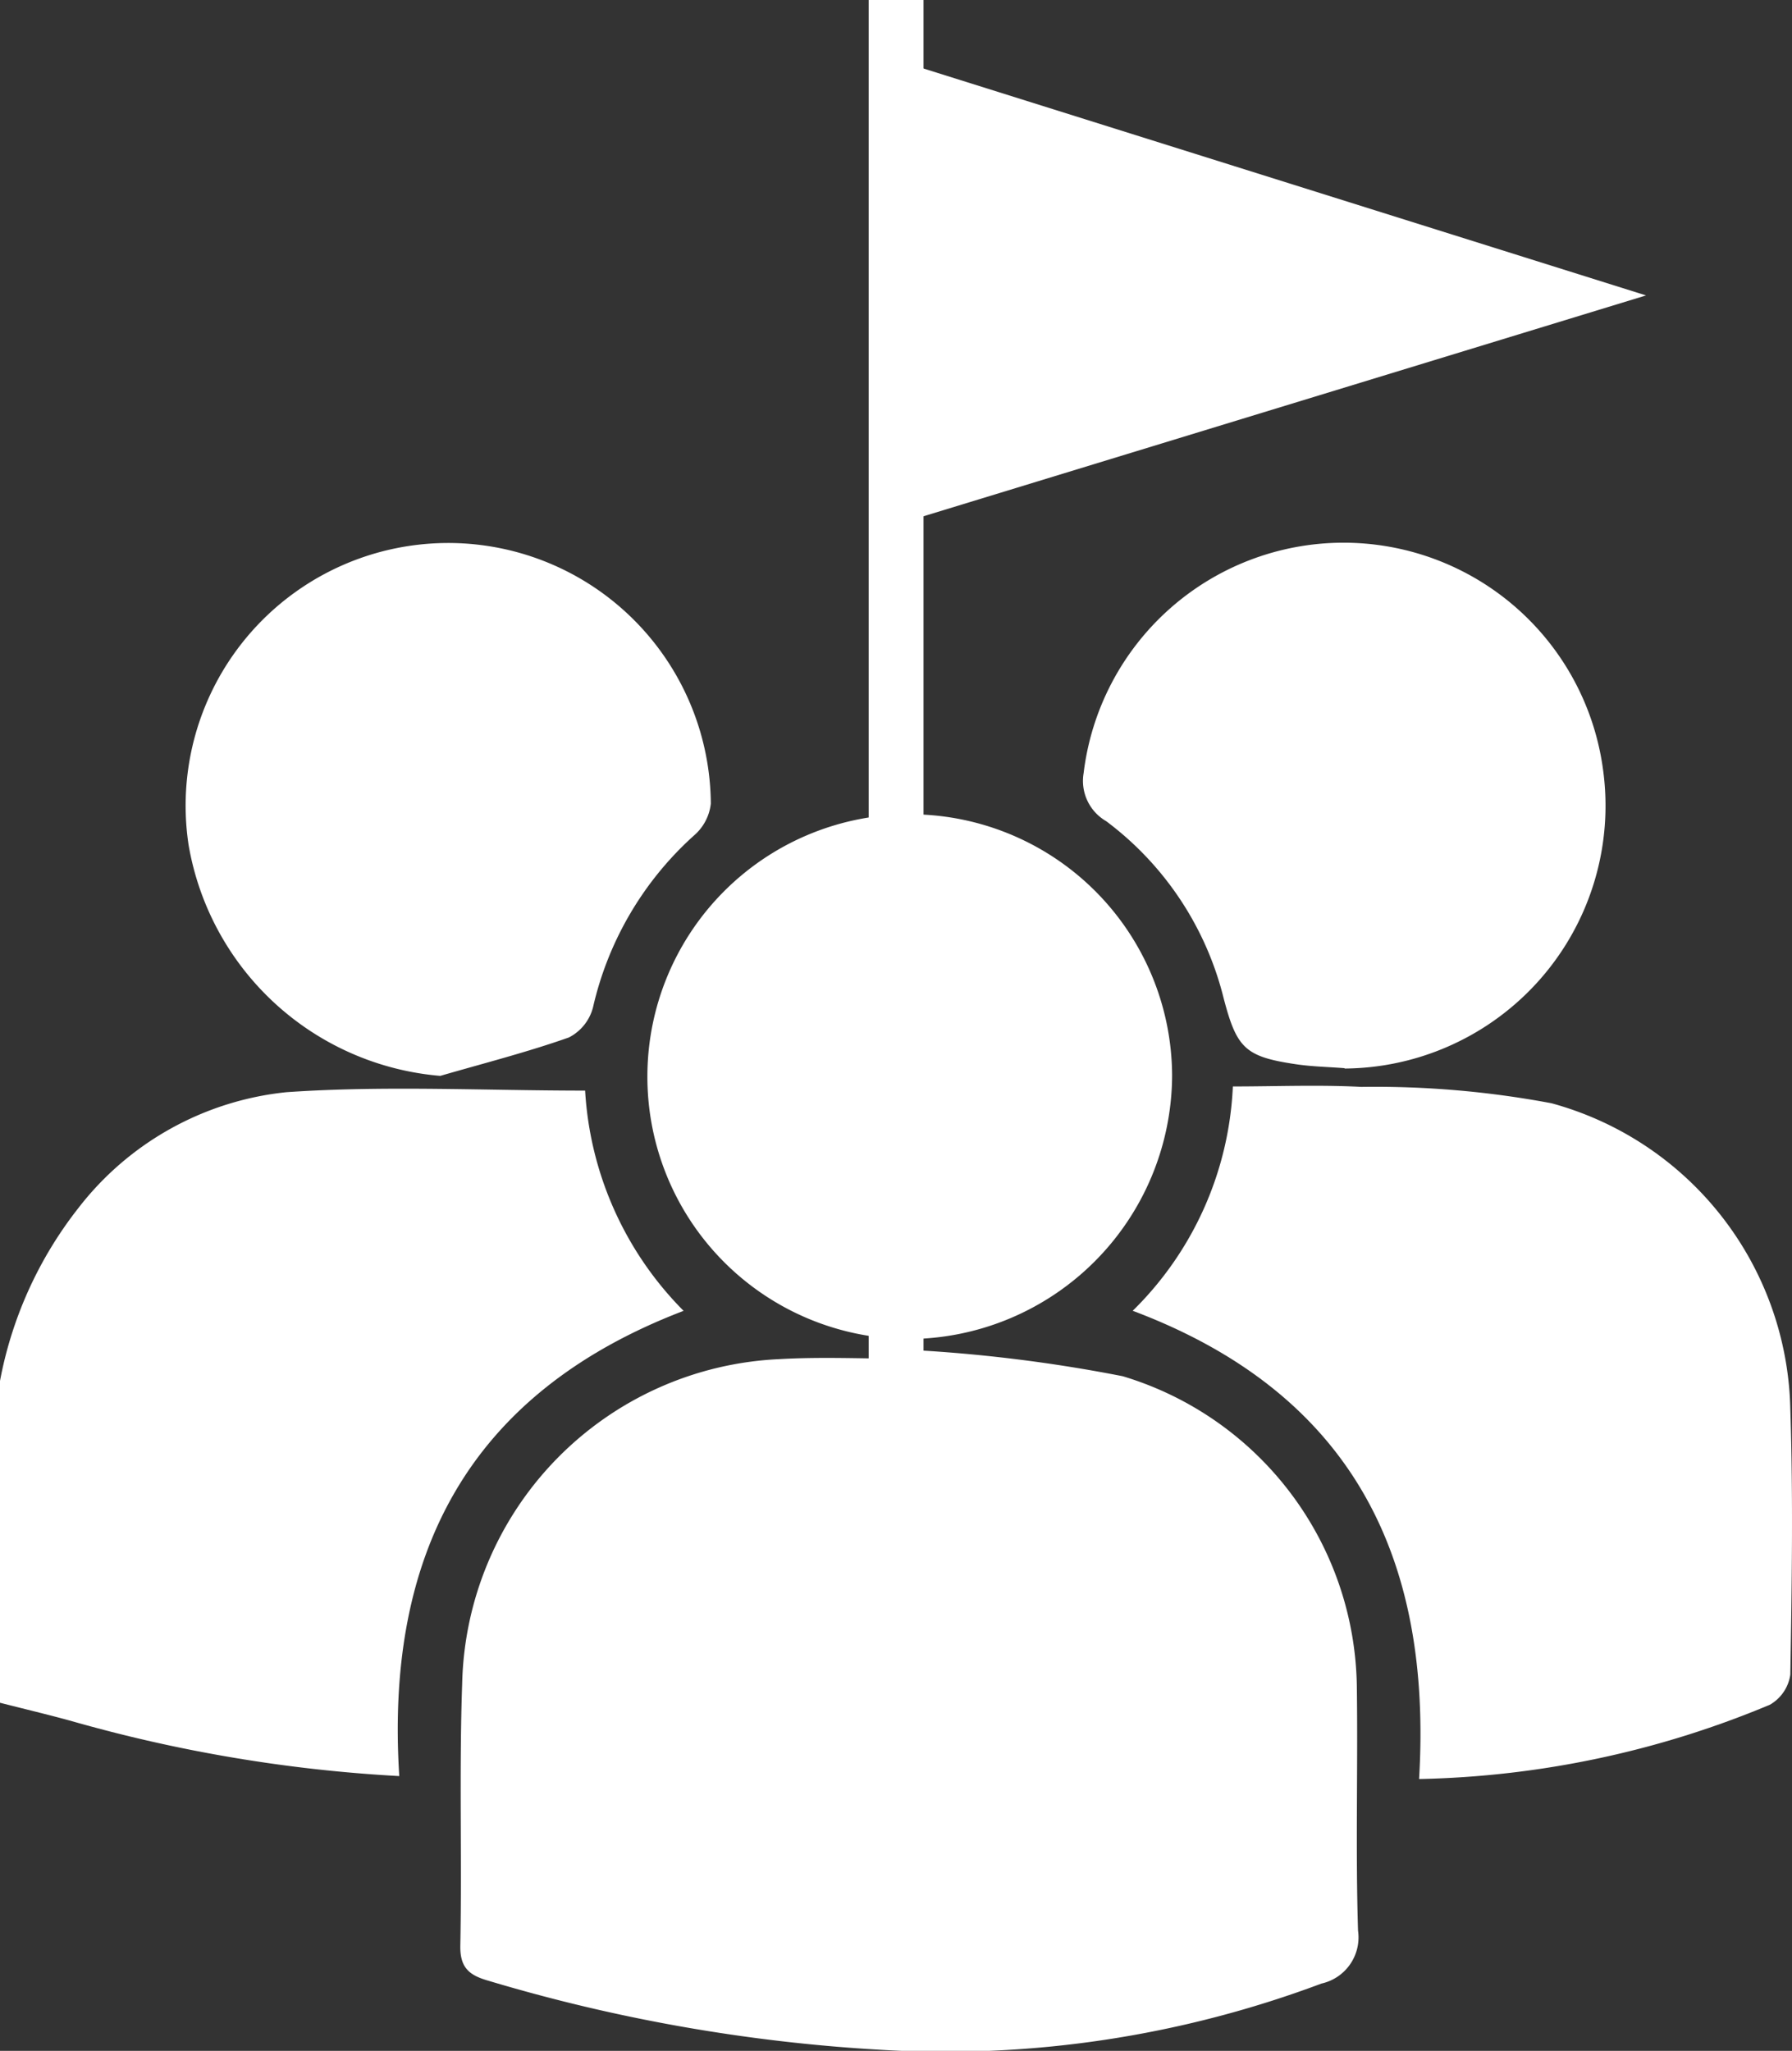<svg id="Group_1659" data-name="Group 1659" xmlns="http://www.w3.org/2000/svg" xmlns:xlink="http://www.w3.org/1999/xlink" width="29.793" height="34.093" viewBox="0 0 29.793 34.093">
  <rect x="0" y="0" width="29.793" height="34.093" fill="#333333" stroke="none"/>
  <defs>
    <clipPath id="clip-path">
      <rect id="Rectangle_954" data-name="Rectangle 954" width="29.793" height="34.093" fill="none"/>
    </clipPath>
  </defs>
  <g id="Group_1658" data-name="Group 1658" clip-path="url(#clip-path)">
    <path id="Path_39341" data-name="Path 39341" d="M0,185.8a6.628,6.628,0,0,1,1.3-2.87A5.017,5.017,0,0,1,4.765,181c1.633-.113,3.28-.026,4.963-.026a5.658,5.658,0,0,0,1.637,3.661c-3.588,1.372-4.96,4.059-4.727,7.734a24.747,24.747,0,0,1-5.464-.919c-.39-.107-.783-.2-1.174-.3V185.8" transform="translate(0 -162.844)" fill="#fff"/>
    <path id="Path_39342" data-name="Path 39342" d="M84.011,224.324a25.31,25.31,0,0,1,3.547.439,5.465,5.465,0,0,1,3.892,5.149c.019,1.356-.022,2.713.02,4.068a.786.786,0,0,1-.608.879,17.81,17.81,0,0,1-7.347,1.1,28.32,28.32,0,0,1-6.5-1.146c-.317-.09-.477-.212-.47-.585.028-1.452-.02-2.907.031-4.358a5.524,5.524,0,0,1,5.268-5.391c.714-.042,1.433-.006,2.149-.006l.014-.146" transform="translate(-68.892 -201.885)" fill="#fff"/>
    <path id="Path_39343" data-name="Path 39343" d="M188.262,184.2a5.572,5.572,0,0,0,1.665-3.729c.716,0,1.427-.03,2.134.007a15.886,15.886,0,0,1,3.163.272,5.388,5.388,0,0,1,3.971,5.081c.048,1.471.025,2.945,0,4.418a.689.689,0,0,1-.34.5,15.907,15.907,0,0,1-5.832,1.235c.219-3.668-1.1-6.408-4.761-7.784" transform="translate(-169.43 -162.41)" fill="#fff"/>
    <path id="Path_39344" data-name="Path 39344" d="M111.588,144.033a4.362,4.362,0,1,1,4.4-4.377,4.4,4.4,0,0,1-4.4,4.377" transform="translate(-96.501 -121.773)" fill="#fff"/>
    <path id="Path_39345" data-name="Path 39345" d="M35.124,99.159a4.639,4.639,0,0,1-4.185-3.841,4.366,4.366,0,1,1,8.683-.685.818.818,0,0,1-.28.53,5.478,5.478,0,0,0-1.679,2.857.783.783,0,0,1-.4.5c-.7.247-1.422.431-2.136.638" transform="translate(-27.804 -81.274)" fill="#fff"/>
    <path id="Path_39346" data-name="Path 39346" d="M184.383,98.827c-.27-.021-.543-.026-.81-.066-.846-.125-.982-.268-1.2-1.1a5.25,5.25,0,0,0-1.952-2.94.773.773,0,0,1-.375-.8,4.353,4.353,0,0,1,8.639-.03,4.369,4.369,0,0,1-4.3,4.942" transform="translate(-162.03 -81.07)" fill="#fff"/>
    <rect id="Rectangle_953" data-name="Rectangle 953" width="0.912" height="25.16" transform="translate(14.442)" fill="#fff"/>
    <path id="Path_39347" data-name="Path 39347" d="M146.2,9.113l12.738,4-12.555,3.837Z" transform="translate(-131.572 -8.202)" fill="#fff"/>
  </g>
</svg>
